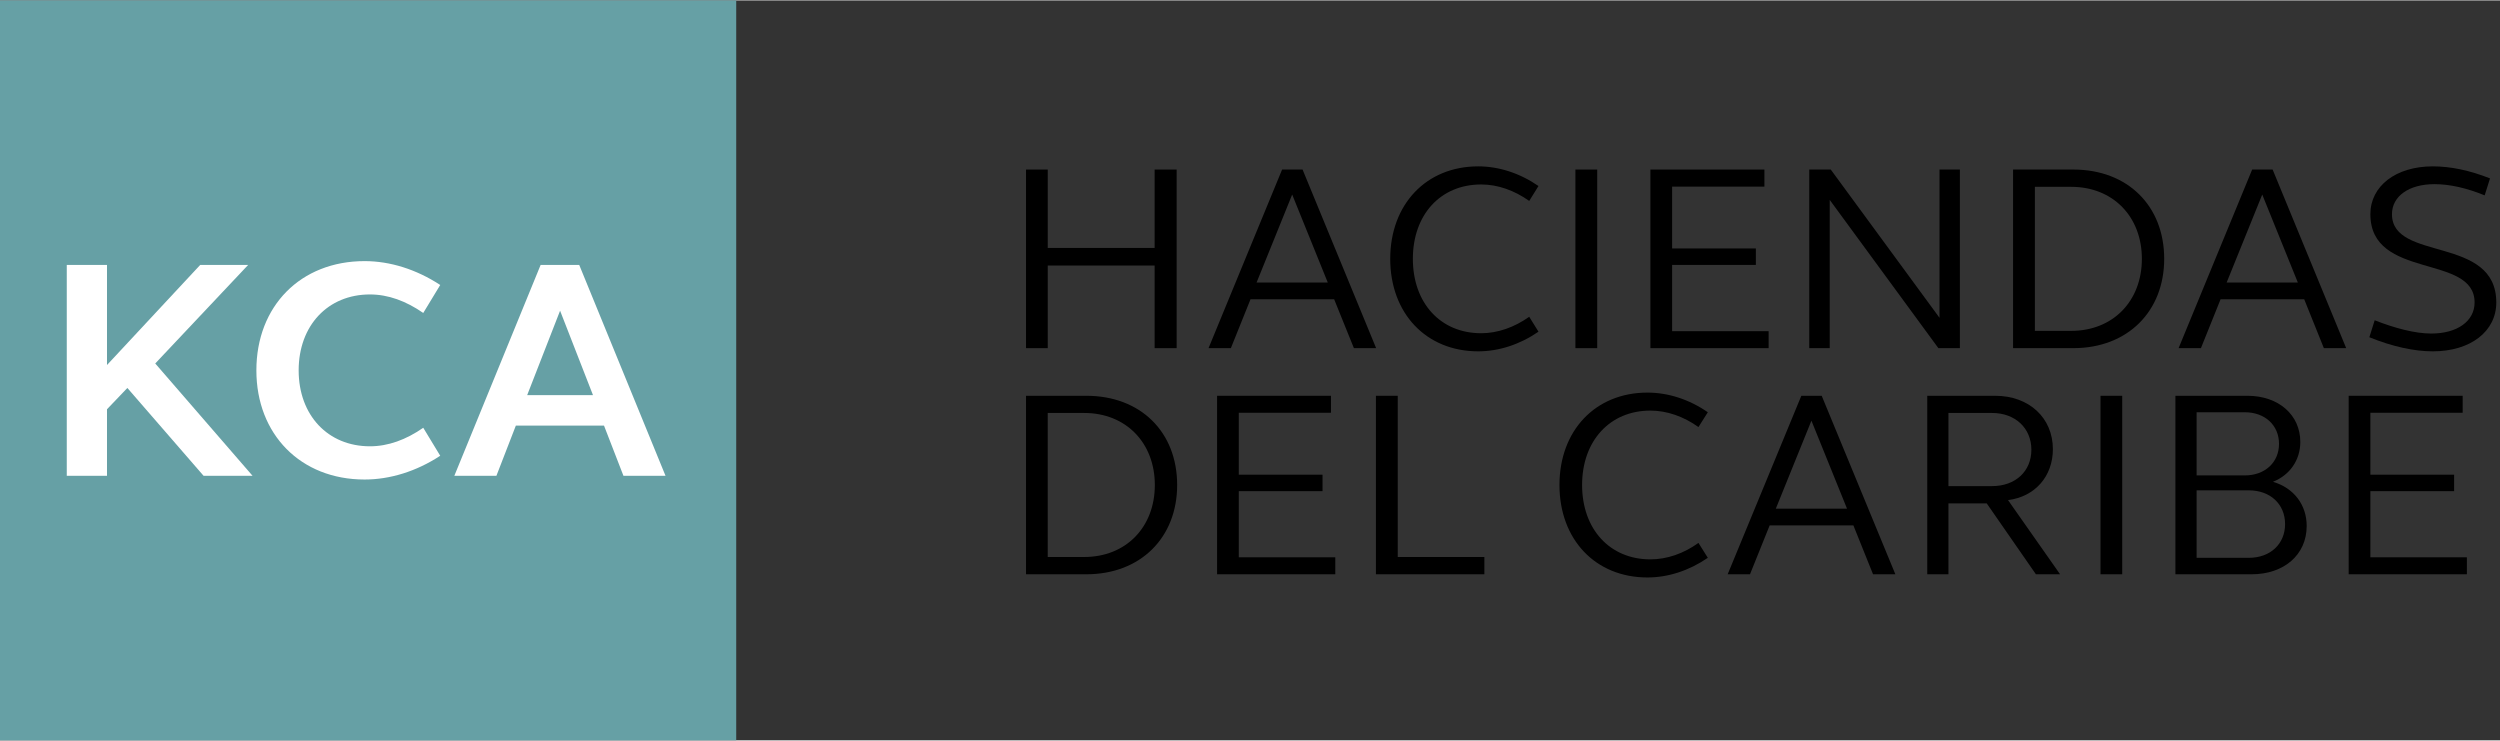 <?xml version="1.0" encoding="UTF-8"?>
<!DOCTYPE svg PUBLIC "-//W3C//DTD SVG 1.1//EN" "http://www.w3.org/Graphics/SVG/1.1/DTD/svg11.dtd">
<!-- Creator: CorelDRAW 2020 (64-Bit) -->
<svg xmlns="http://www.w3.org/2000/svg" xml:space="preserve" width="243px" height="72px" version="1.1" style="shape-rendering:geometricPrecision; text-rendering:geometricPrecision; image-rendering:optimizeQuality; fill-rule:evenodd; clip-rule:evenodd"
viewBox="0 0 243 71.92"
 xmlns:xlink="http://www.w3.org/1999/xlink"
 xmlns:xodm="http://www.corel.com/coreldraw/odm/2003">
 <rect x="0" y="0" width="243" height="71.92" fill="#333333" stroke="none"/>
 <defs>
  <style type="text/css">
   <![CDATA[
    .fil1 {fill:#66A0A5}
    .fil0 {fill:black;fill-rule:nonzero}
    .fil2 {fill:white;fill-rule:nonzero}
   ]]>
  </style>
 </defs>
 <g id="Capa_x0020_1">
  <g id="_2856463193568">
   <polygon class="fil0" points="99.73,33.8 101.84,33.8 101.84,25.77 112.23,25.77 112.23,33.8 114.37,33.8 114.37,16.44 112.23,16.44 112.23,24.06 101.84,24.06 101.84,16.44 99.73,16.44 "/>
   <path id="1" class="fil0" d="M117.47 33.8l2.17 0 1.91 -4.75 8.13 0 1.92 4.75 2.16 0 -7.15 -17.36 -1.99 0 -7.15 17.36zm8.13 -14.93l3.46 8.55 -6.92 0 3.46 -8.55z"/>
   <path id="2" class="fil0" d="M135.13 25.12c0,5.3 3.49,8.99 8.55,8.99 1.99,0 4.03,-0.65 5.86,-1.91l-0.9 -1.45c-1.45,1.03 -3.07,1.6 -4.67,1.6 -3.96,0 -6.64,-2.94 -6.64,-7.23 0,-4.29 2.68,-7.23 6.64,-7.23 1.6,0 3.22,0.57 4.67,1.6l0.9 -1.45c-1.83,-1.26 -3.87,-1.91 -5.86,-1.91 -5.06,0 -8.55,3.7 -8.55,8.99z"/>
   <polygon id="3" class="fil0" points="153.13,33.8 155.25,33.8 155.25,16.44 153.13,16.44 "/>
   <polygon id="4" class="fil0" points="160.42,33.8 171.91,33.8 171.91,32.15 162.53,32.15 162.53,25.71 170.67,25.71 170.67,24.11 162.53,24.11 162.53,18.1 171.5,18.1 171.5,16.44 160.42,16.44 "/>
   <polygon id="5" class="fil0" points="175.86,33.8 177.85,33.8 177.85,19.39 188.41,33.8 190.5,33.8 190.5,16.44 188.52,16.44 188.52,30.85 177.95,16.44 175.86,16.44 "/>
   <path id="6" class="fil0" d="M195.67 33.8l5.86 0c5.27,0 8.83,-3.57 8.83,-8.68 0,-5.16 -3.56,-8.68 -8.83,-8.68l-5.86 0 0 17.36zm12.52 -8.68c0,4.11 -2.81,7 -6.87,7l-3.53 0 0 -14 3.53 0c4.06,0 6.87,2.89 6.87,7z"/>
   <path id="7" class="fil0" d="M211.76 33.8l2.17 0 1.91 -4.75 8.13 0 1.91 4.75 2.17 0 -7.15 -17.36 -1.99 0 -7.15 17.36zm8.13 -14.93l3.46 8.55 -6.92 0 3.46 -8.55z"/>
   <path id="8" class="fil0" d="M230.4 20.78c0,6.41 10.13,3.82 10.13,8.58 0,1.8 -1.66,3.02 -4.21,3.02 -1.58,0 -3.54,-0.52 -5.5,-1.29l-0.52 1.65c2.22,0.9 4.34,1.37 6.17,1.37 3.67,0 6.17,-1.94 6.17,-4.75 0,-6.56 -10.14,-3.93 -10.14,-8.58 0,-1.75 1.65,-2.92 4.13,-2.92 1.47,0 3.12,0.37 4.88,1.09l0.52 -1.65c-1.97,-0.78 -3.83,-1.17 -5.56,-1.17 -3.59,0 -6.07,1.91 -6.07,4.65z"/>
   <path id="9" class="fil0" d="M99.73 55.78l5.86 0c5.27,0 8.83,-3.56 8.83,-8.68 0,-5.16 -3.56,-8.67 -8.83,-8.67l-5.86 0 0 17.35zm12.52 -8.68c0,4.11 -2.81,7 -6.87,7l-3.54 0 0 -14 3.54 0c4.06,0 6.87,2.9 6.87,7z"/>
   <polygon id="10" class="fil0" points="118.3,55.78 129.79,55.78 129.79,54.13 120.41,54.13 120.41,47.7 128.55,47.7 128.55,46.1 120.41,46.1 120.41,40.08 129.37,40.08 129.37,38.43 118.3,38.43 "/>
   <polygon id="11" class="fil0" points="133.74,55.78 144.28,55.78 144.28,54.1 135.86,54.1 135.86,38.43 133.74,38.43 "/>
   <path id="12" class="fil0" d="M151.58 47.1c0,5.3 3.49,8.99 8.55,8.99 1.99,0 4.03,-0.65 5.87,-1.91l-0.91 -1.45c-1.44,1.04 -3.07,1.6 -4.67,1.6 -3.95,0 -6.64,-2.94 -6.64,-7.23 0,-4.28 2.69,-7.23 6.64,-7.23 1.6,0 3.23,0.57 4.67,1.6l0.91 -1.44c-1.84,-1.27 -3.88,-1.91 -5.87,-1.91 -5.06,0 -8.55,3.69 -8.55,8.98z"/>
   <path id="13" class="fil0" d="M167.93 55.78l2.17 0 1.91 -4.75 8.14 0 1.91 4.75 2.17 0 -7.16 -17.35 -1.98 0 -7.16 17.35zm8.14 -14.93l3.46 8.55 -6.92 0 3.46 -8.55z"/>
   <path id="14" class="fil0" d="M187.33 55.78l2.06 0 0 -6.89 3.72 0 4.78 6.89 2.35 0 -5.06 -7.21c2.63,-0.33 4.36,-2.32 4.36,-4.95 0,-3.05 -2.32,-5.19 -5.6,-5.19l-6.61 0 0 17.35zm2.06 -15.68l4.24 0c2.25,0 3.82,1.48 3.82,3.57 0,2.12 -1.57,3.54 -3.82,3.54l-4.24 0 0 -7.11z"/>
   <polygon id="15" class="fil0" points="204.17,55.78 206.28,55.78 206.28,38.43 204.17,38.43 "/>
   <path id="16" class="fil0" d="M211.45 55.78l7.41 0c3.13,0 5.35,-1.88 5.35,-4.7 0,-2.04 -1.24,-3.69 -3.28,-4.29 1.62,-0.64 2.66,-2.09 2.66,-3.87 0,-2.64 -2.12,-4.49 -5.14,-4.49l-7 0 0 17.35zm2.06 -8.16l5.07 0c2.09,0 3.53,1.34 3.53,3.28 0,1.94 -1.44,3.28 -3.53,3.28l-5.07 0 0 -6.56zm0 -7.59l4.68 0c1.96,0 3.33,1.26 3.33,3.07 0,1.81 -1.37,3.07 -3.33,3.07l-4.68 0 0 -6.14z"/>
   <polygon id="17" class="fil0" points="228.29,55.78 239.78,55.78 239.78,54.13 230.4,54.13 230.4,47.7 238.54,47.7 238.54,46.1 230.4,46.1 230.4,40.08 239.37,40.08 239.37,38.43 228.29,38.43 "/>
   <rect class="fil1" x="-0.36" width="71.92" height="71.92"/>
   <polygon class="fil2" points="6.49,46.21 10.4,46.21 10.4,39.74 12.38,37.67 19.79,46.21 24.55,46.21 15.09,35.29 24.12,25.71 19.46,25.71 10.4,35.44 10.4,25.71 6.49,25.71 "/>
   <path id="1" class="fil2" d="M24.92 35.96c0,6.22 4.3,10.61 10.52,10.61 2.47,0 5.03,-0.79 7.35,-2.31l-1.65 -2.72c-1.67,1.16 -3.41,1.8 -5.18,1.8 -4.09,0 -6.93,-3.02 -6.93,-7.38 0,-4.36 2.84,-7.38 6.93,-7.38 1.77,0 3.51,0.64 5.18,1.8l1.65 -2.72c-2.32,-1.52 -4.88,-2.32 -7.35,-2.32 -6.22,0 -10.52,4.37 -10.52,10.62z"/>
   <path id="2" class="fil2" d="M44.16 46.21l4.09 0 1.89 -4.88 8.57 0 1.89 4.88 4.09 0 -8.39 -20.5 -3.75 0 -8.39 20.5zm10.28 -16.05l3.2 8.21 -6.4 0 3.2 -8.21z"/>
  </g>
 </g>
</svg>
